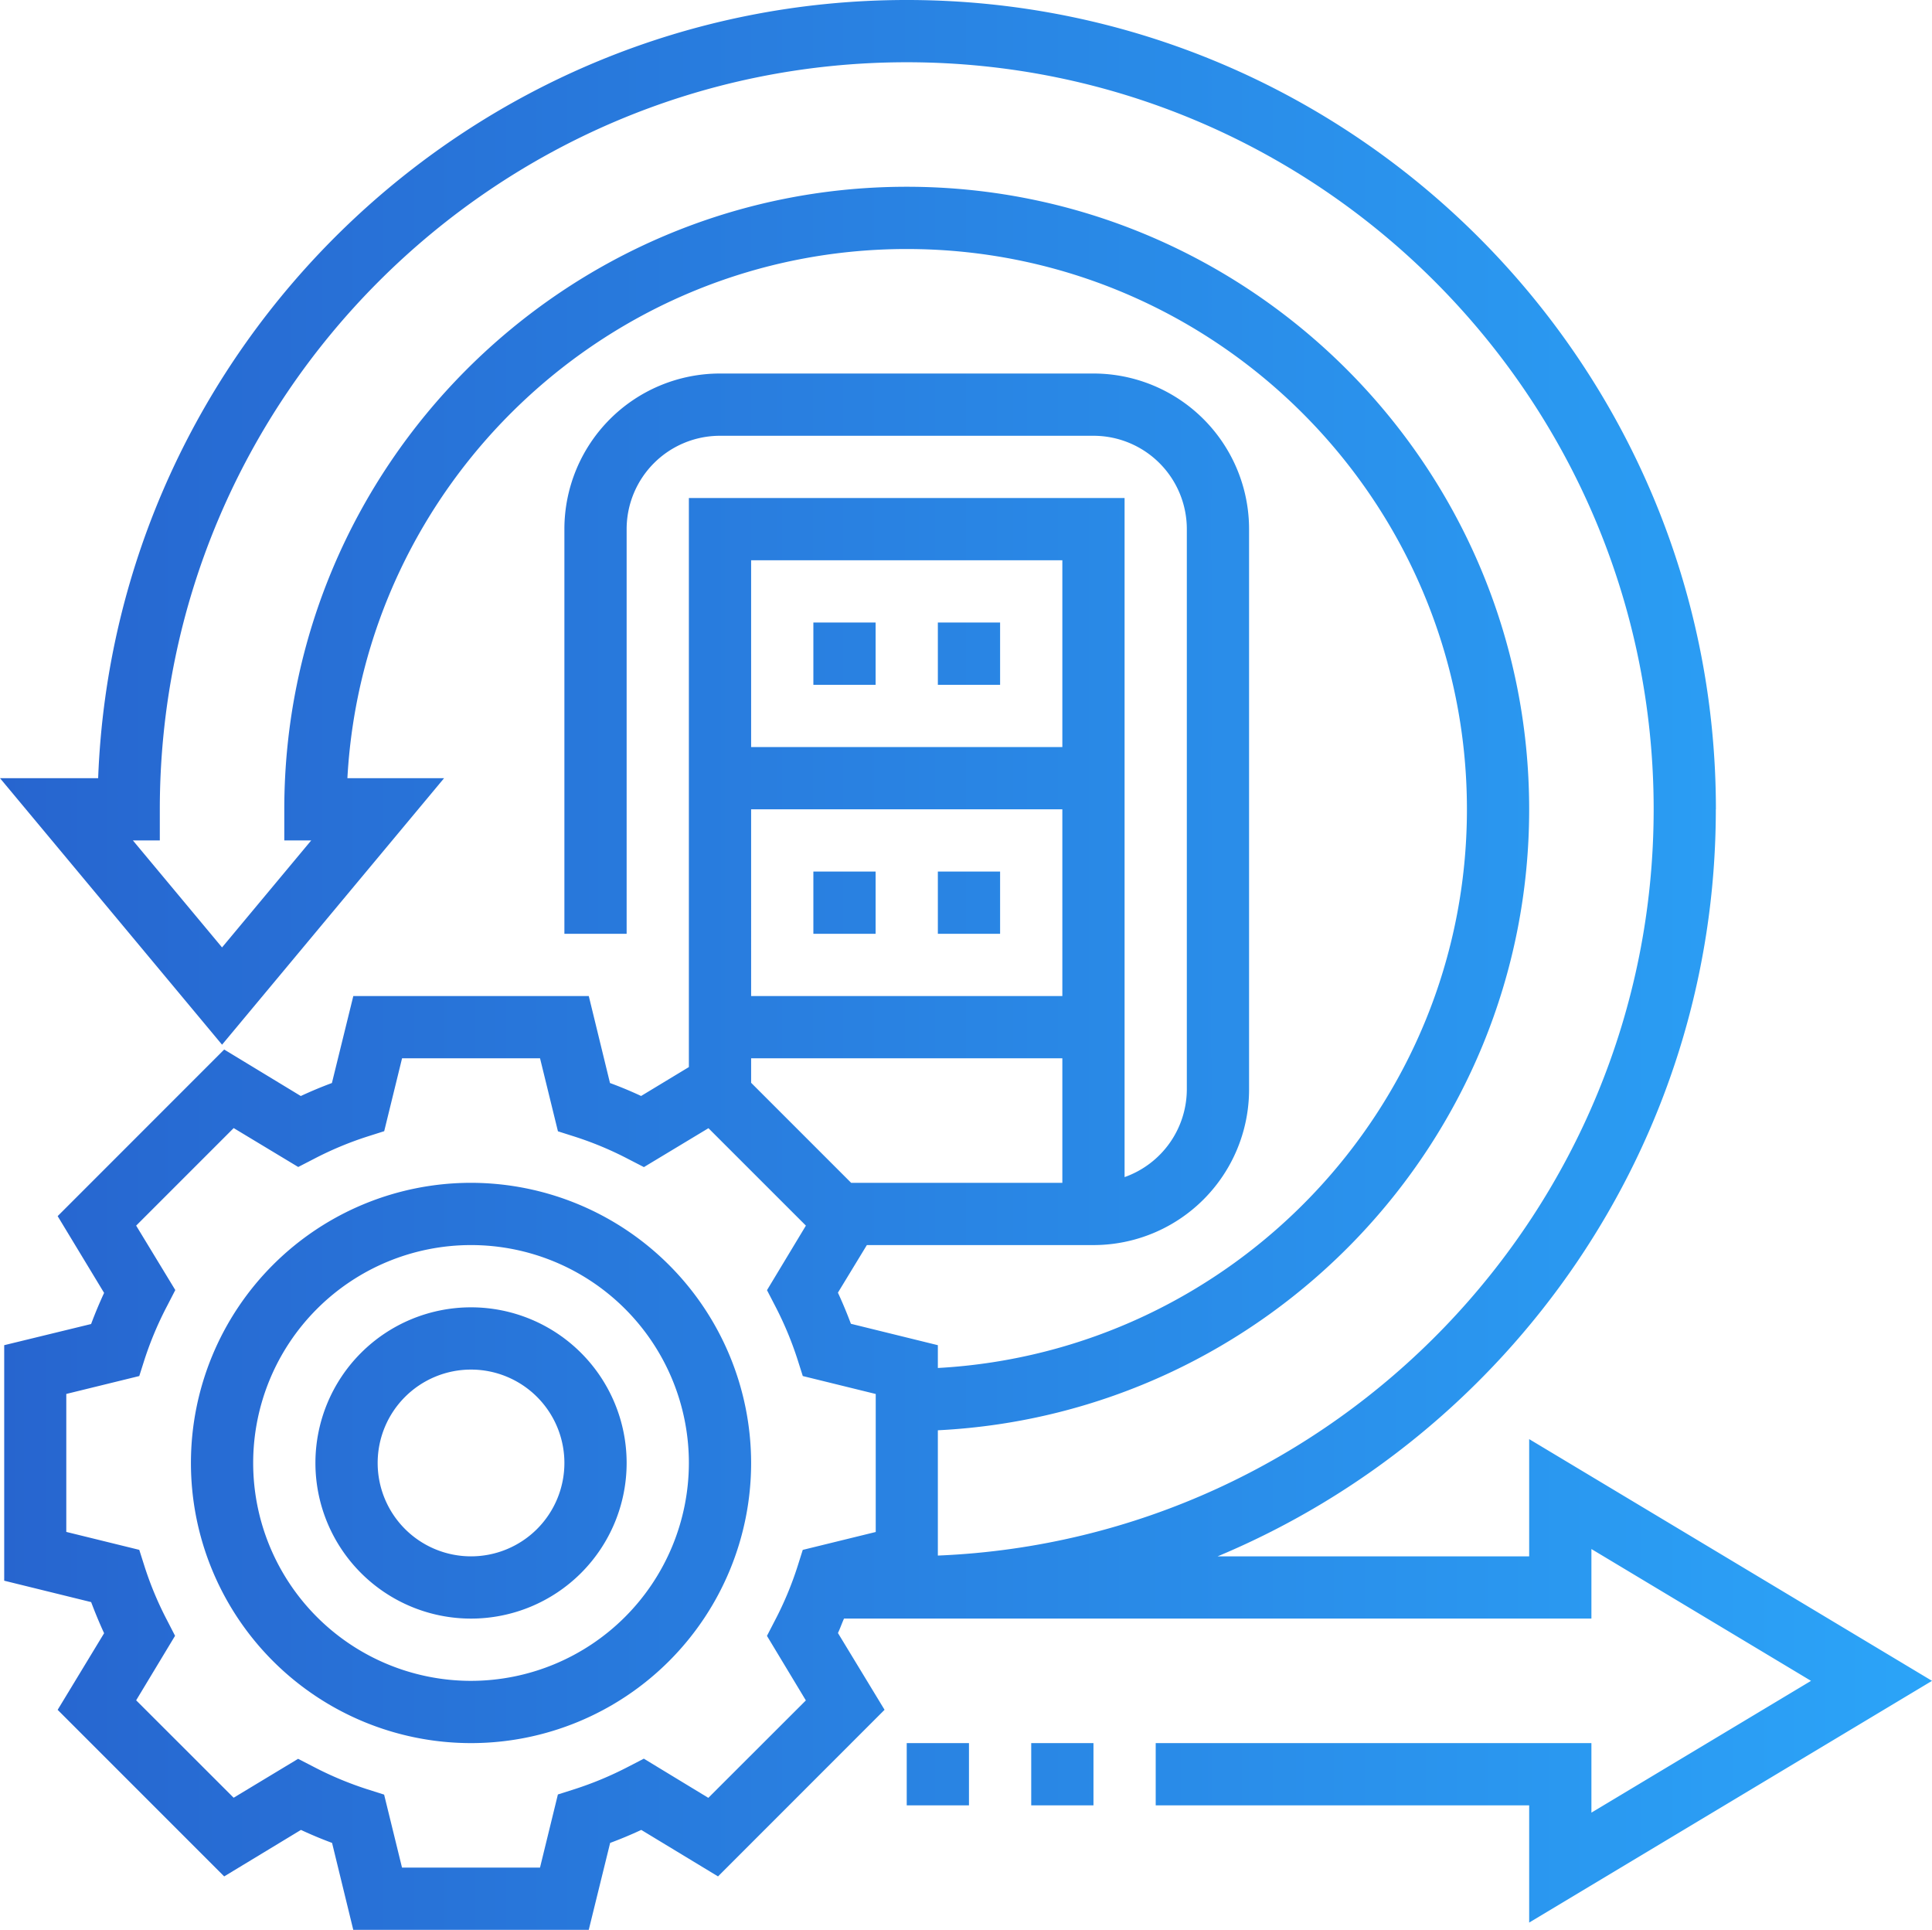 <svg xmlns="http://www.w3.org/2000/svg" xmlns:xlink="http://www.w3.org/1999/xlink" viewBox="0 0 496.63 496"><defs><style>.a{fill:url(#a);}</style><linearGradient id="a" y1="248" x2="496.63" y2="248" gradientUnits="userSpaceOnUse"><stop offset="0" stop-color="#2765cf"/><stop offset="1" stop-color="#2ba4f8"/></linearGradient></defs><title>Agile ready</title><path class="a" d="M121.08,304a72,72,0,1,0,72,72A72.08,72.08,0,0,0,121.08,304Zm0,128a56,56,0,1,1,56-56A56.06,56.06,0,0,1,121.08,432Zm0-96a40,40,0,1,0,40,40A40,40,0,0,0,121.08,336Zm0,64a24,24,0,1,1,24-24A24,24,0,0,1,121.08,400Zm144,64V448h16v16Zm-32-16h16v16h-16Zm208-240c0-114.69-93.31-208-208-208C121.07,0,29.46,89,25.23,200H0l57.08,68.5L114.16,200H89.3c4.16-75.7,67.06-136,143.78-136,79.4,0,144,64.6,144,144,0,76.7-60.33,139.41-136,143.59v-5.86l-22.35-5.5c-1-2.66-2.1-5.32-3.34-8L222.83,320h58.25a40,40,0,0,0,40-40V136a40,40,0,0,0-40-40h-96a40,40,0,0,0-40,40V240h16V136a24,24,0,0,1,24-24h96a24,24,0,0,1,24,24V280a24,24,0,0,1-16,22.53V128h-112V274.25l-12.28,7.43c-2.64-1.23-5.3-2.34-8-3.33L151.35,256H90.82l-5.5,22.35q-4,1.48-8,3.34L57.63,269.74,14.82,312.56l11.94,19.73q-1.85,4-3.34,8L1.08,345.73v60.53l22.35,5.5c1,2.66,2.1,5.32,3.33,8L14.82,439.45l42.81,42.81,19.73-11.95q4,1.86,8,3.34L90.81,496h60.53l5.5-22.35q4-1.48,8-3.34l19.73,11.95,42.81-42.82L215.4,419.71c.58-1.23,1-2.48,1.56-3.72H409.08V398.12L465.53,432l-56.45,33.87V448h-112v16h96v30.13L496.63,432,393.08,369.87V400H313c75.12-31.4,128.06-105.62,128.06-192Zm-248,64h80v32H218.79l-25.71-25.71Zm80-16h-80V208h80Zm0-112v48h-80V144Zm-91,318.07L165.5,452l-4,2.07a88.9,88.9,0,0,1-13.81,5.77l-4.28,1.36L138.81,480H103.34l-4.6-18.76-4.28-1.36a88.2,88.2,0,0,1-13.83-5.78l-4-2.06-16.57,10L35,437l10-16.58-2.06-4a87.37,87.37,0,0,1-5.78-13.81l-1.36-4.28-18.76-4.61V358.26l18.76-4.6,1.36-4.28A88.66,88.66,0,0,1,43,335.56l2.06-4L35,315l25.07-25.07,16.59,10,4-2.06a87.71,87.71,0,0,1,13.82-5.78l4.28-1.36L103.35,272h35.47l4.6,18.76,4.28,1.36a87.47,87.47,0,0,1,13.82,5.78l4,2.06,16.59-10L207.16,315l-10,16.59,2.07,4A88.88,88.88,0,0,1,205,349.38l1.36,4.28,18.75,4.61v35.47l-18.76,4.6L205,402.62a87.47,87.47,0,0,1-5.78,13.82l-2.07,4,10,16.59Zm59-62.27V367.6c84.5-4.22,152-74.08,152-159.6,0-88.22-71.78-160-160-160s-160,71.78-160,160v8H80L57.08,243.5,34.16,216h6.92v-8c0-105.86,86.14-192,192-192s192,86.14,192,192C425.08,311.18,343.25,395.58,241.08,399.8Zm-16-223.8h-16V160h16Zm32,0h-16V160h16Zm0,64h-16V224h16Zm-48,0V224h16v16Z"/></svg>